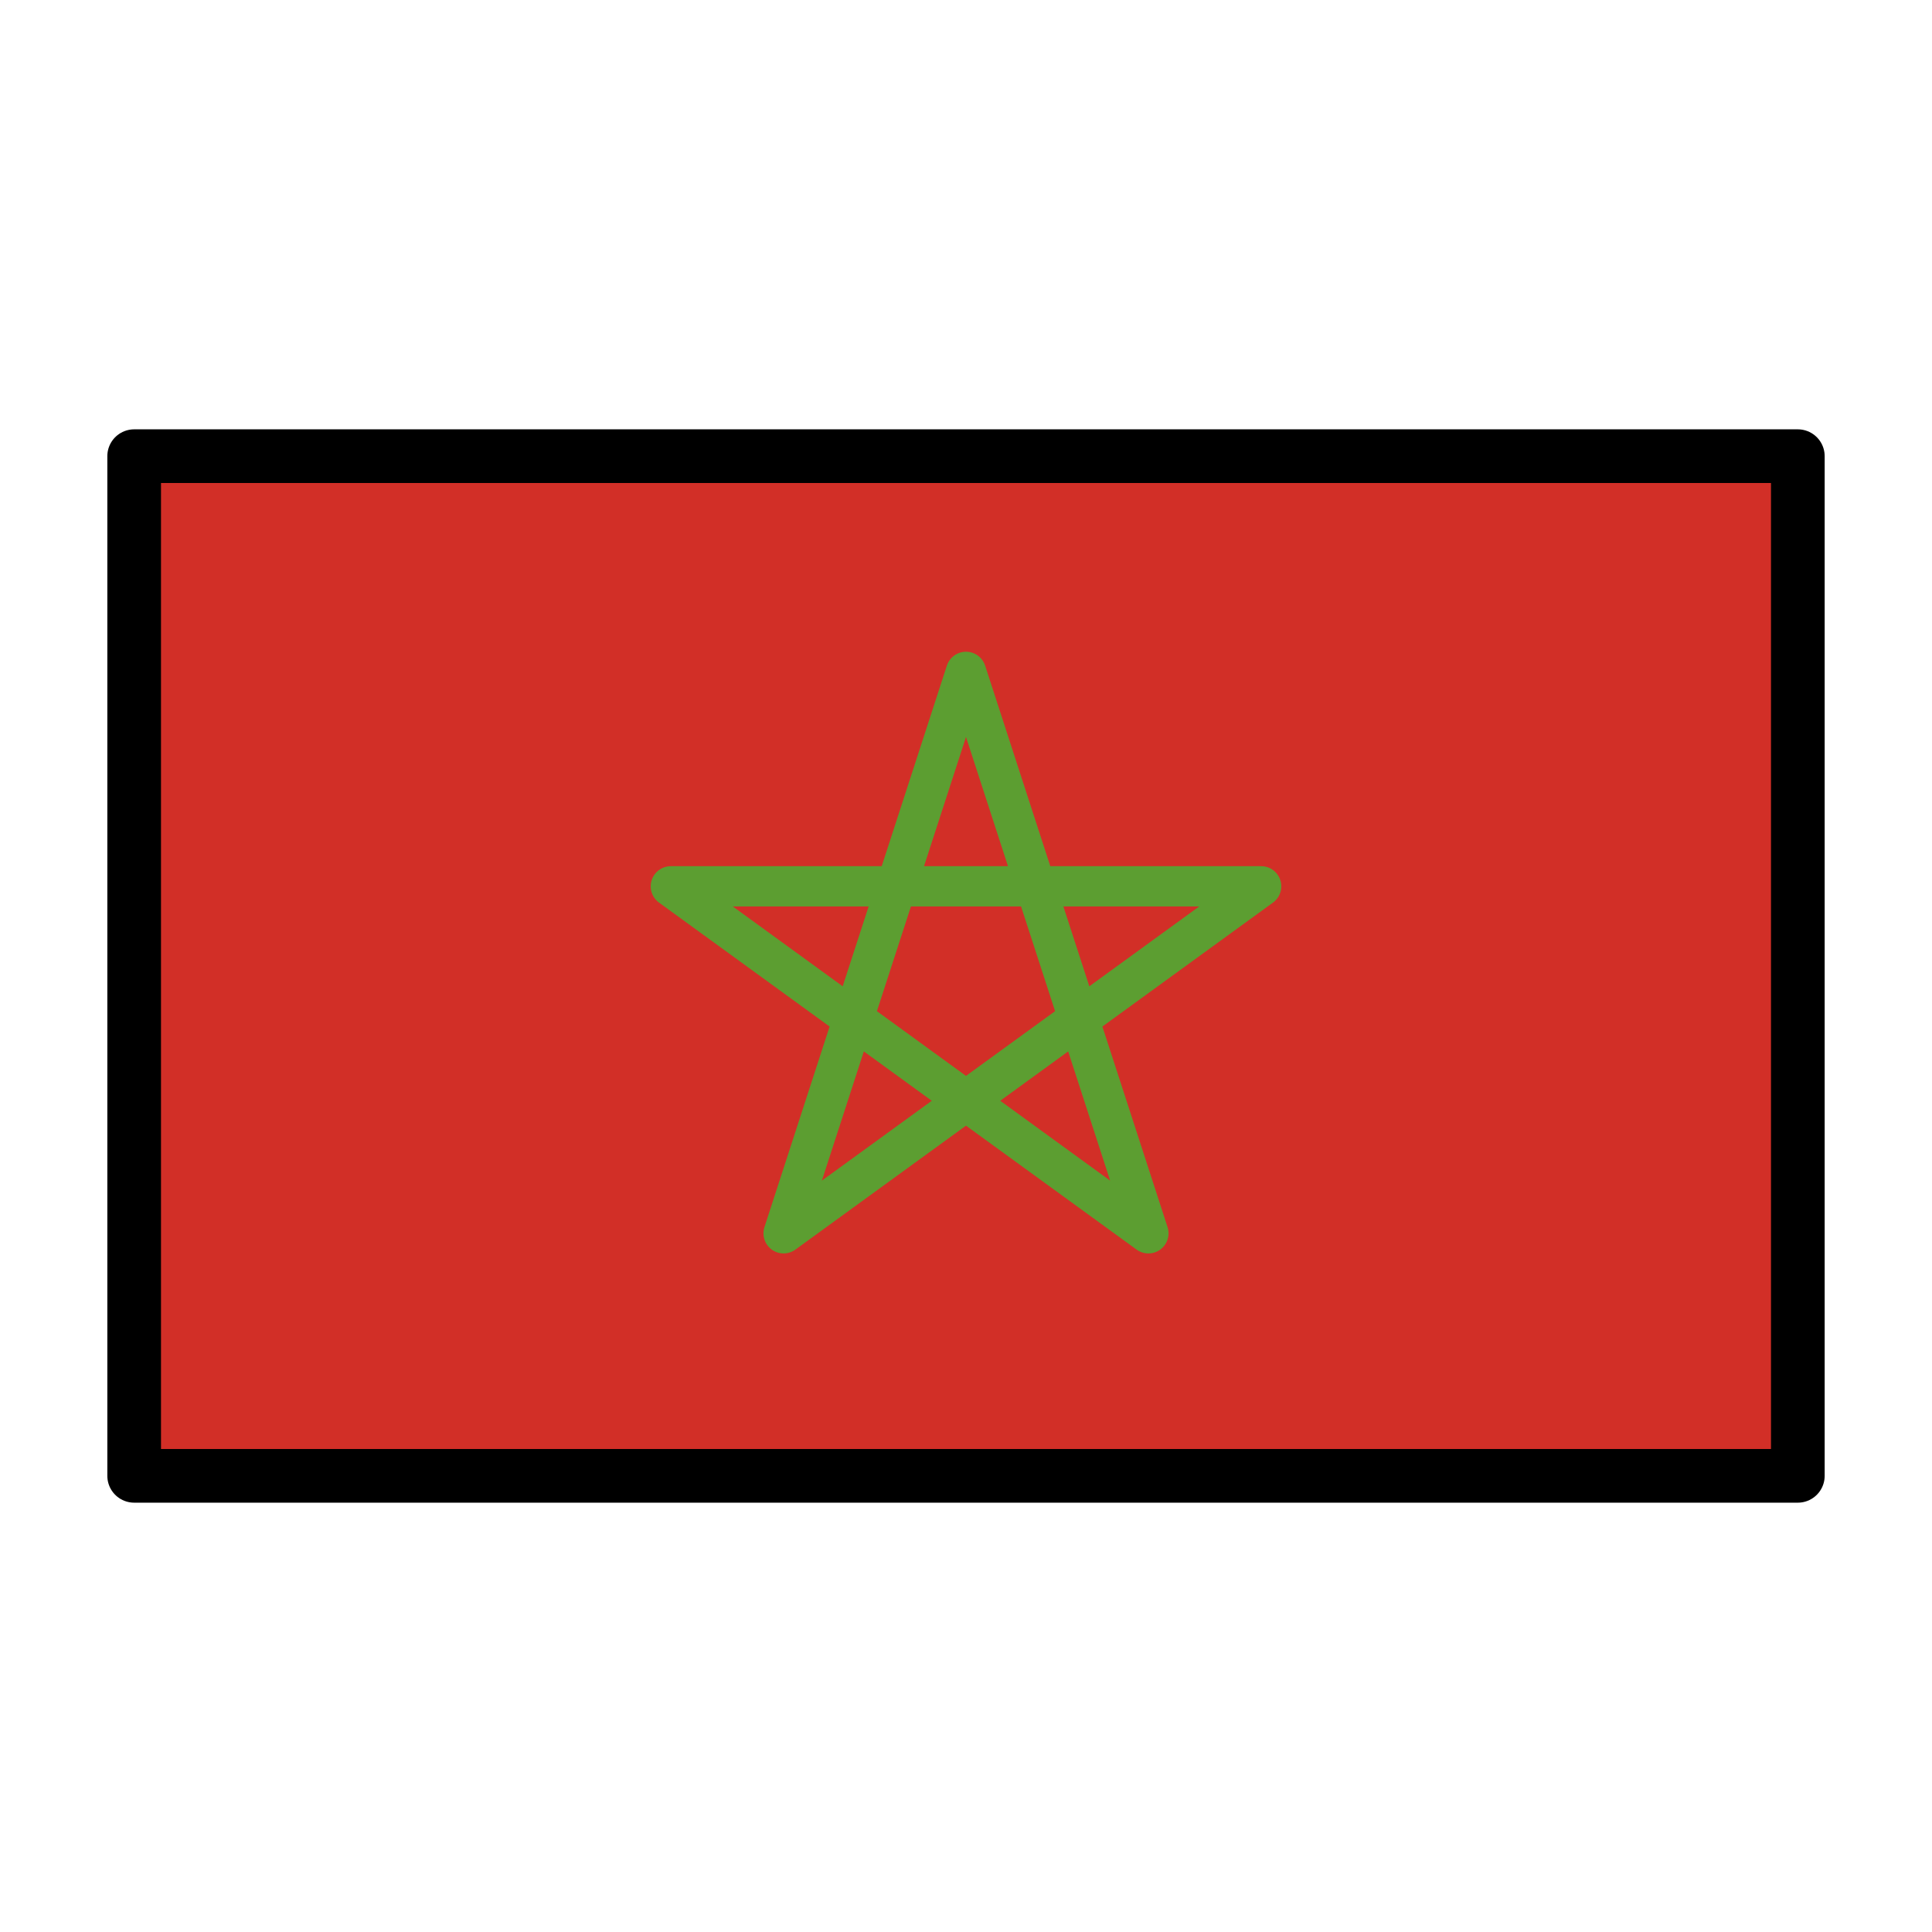<svg id="emoji" viewBox="0 0 72 72" xmlns="http://www.w3.org/2000/svg">
  <g id="color">
    <rect x="5" y="17" width="62" height="38" fill="#d22f27"/>
    <polygon fill="none" stroke="#5c9e31" stroke-linecap="round" stroke-linejoin="round" stroke-width="1.5" points="25 33.03 47 33.03 29.202 45.962 36 25.038 42.798 45.962 25 33.03"/>
  </g>
  <g id="line">
    <rect x="5" y="17" width="62" height="38" fill="none" stroke="#000" stroke-linecap="round" stroke-linejoin="round" stroke-width="2"/>
  </g>
</svg>
